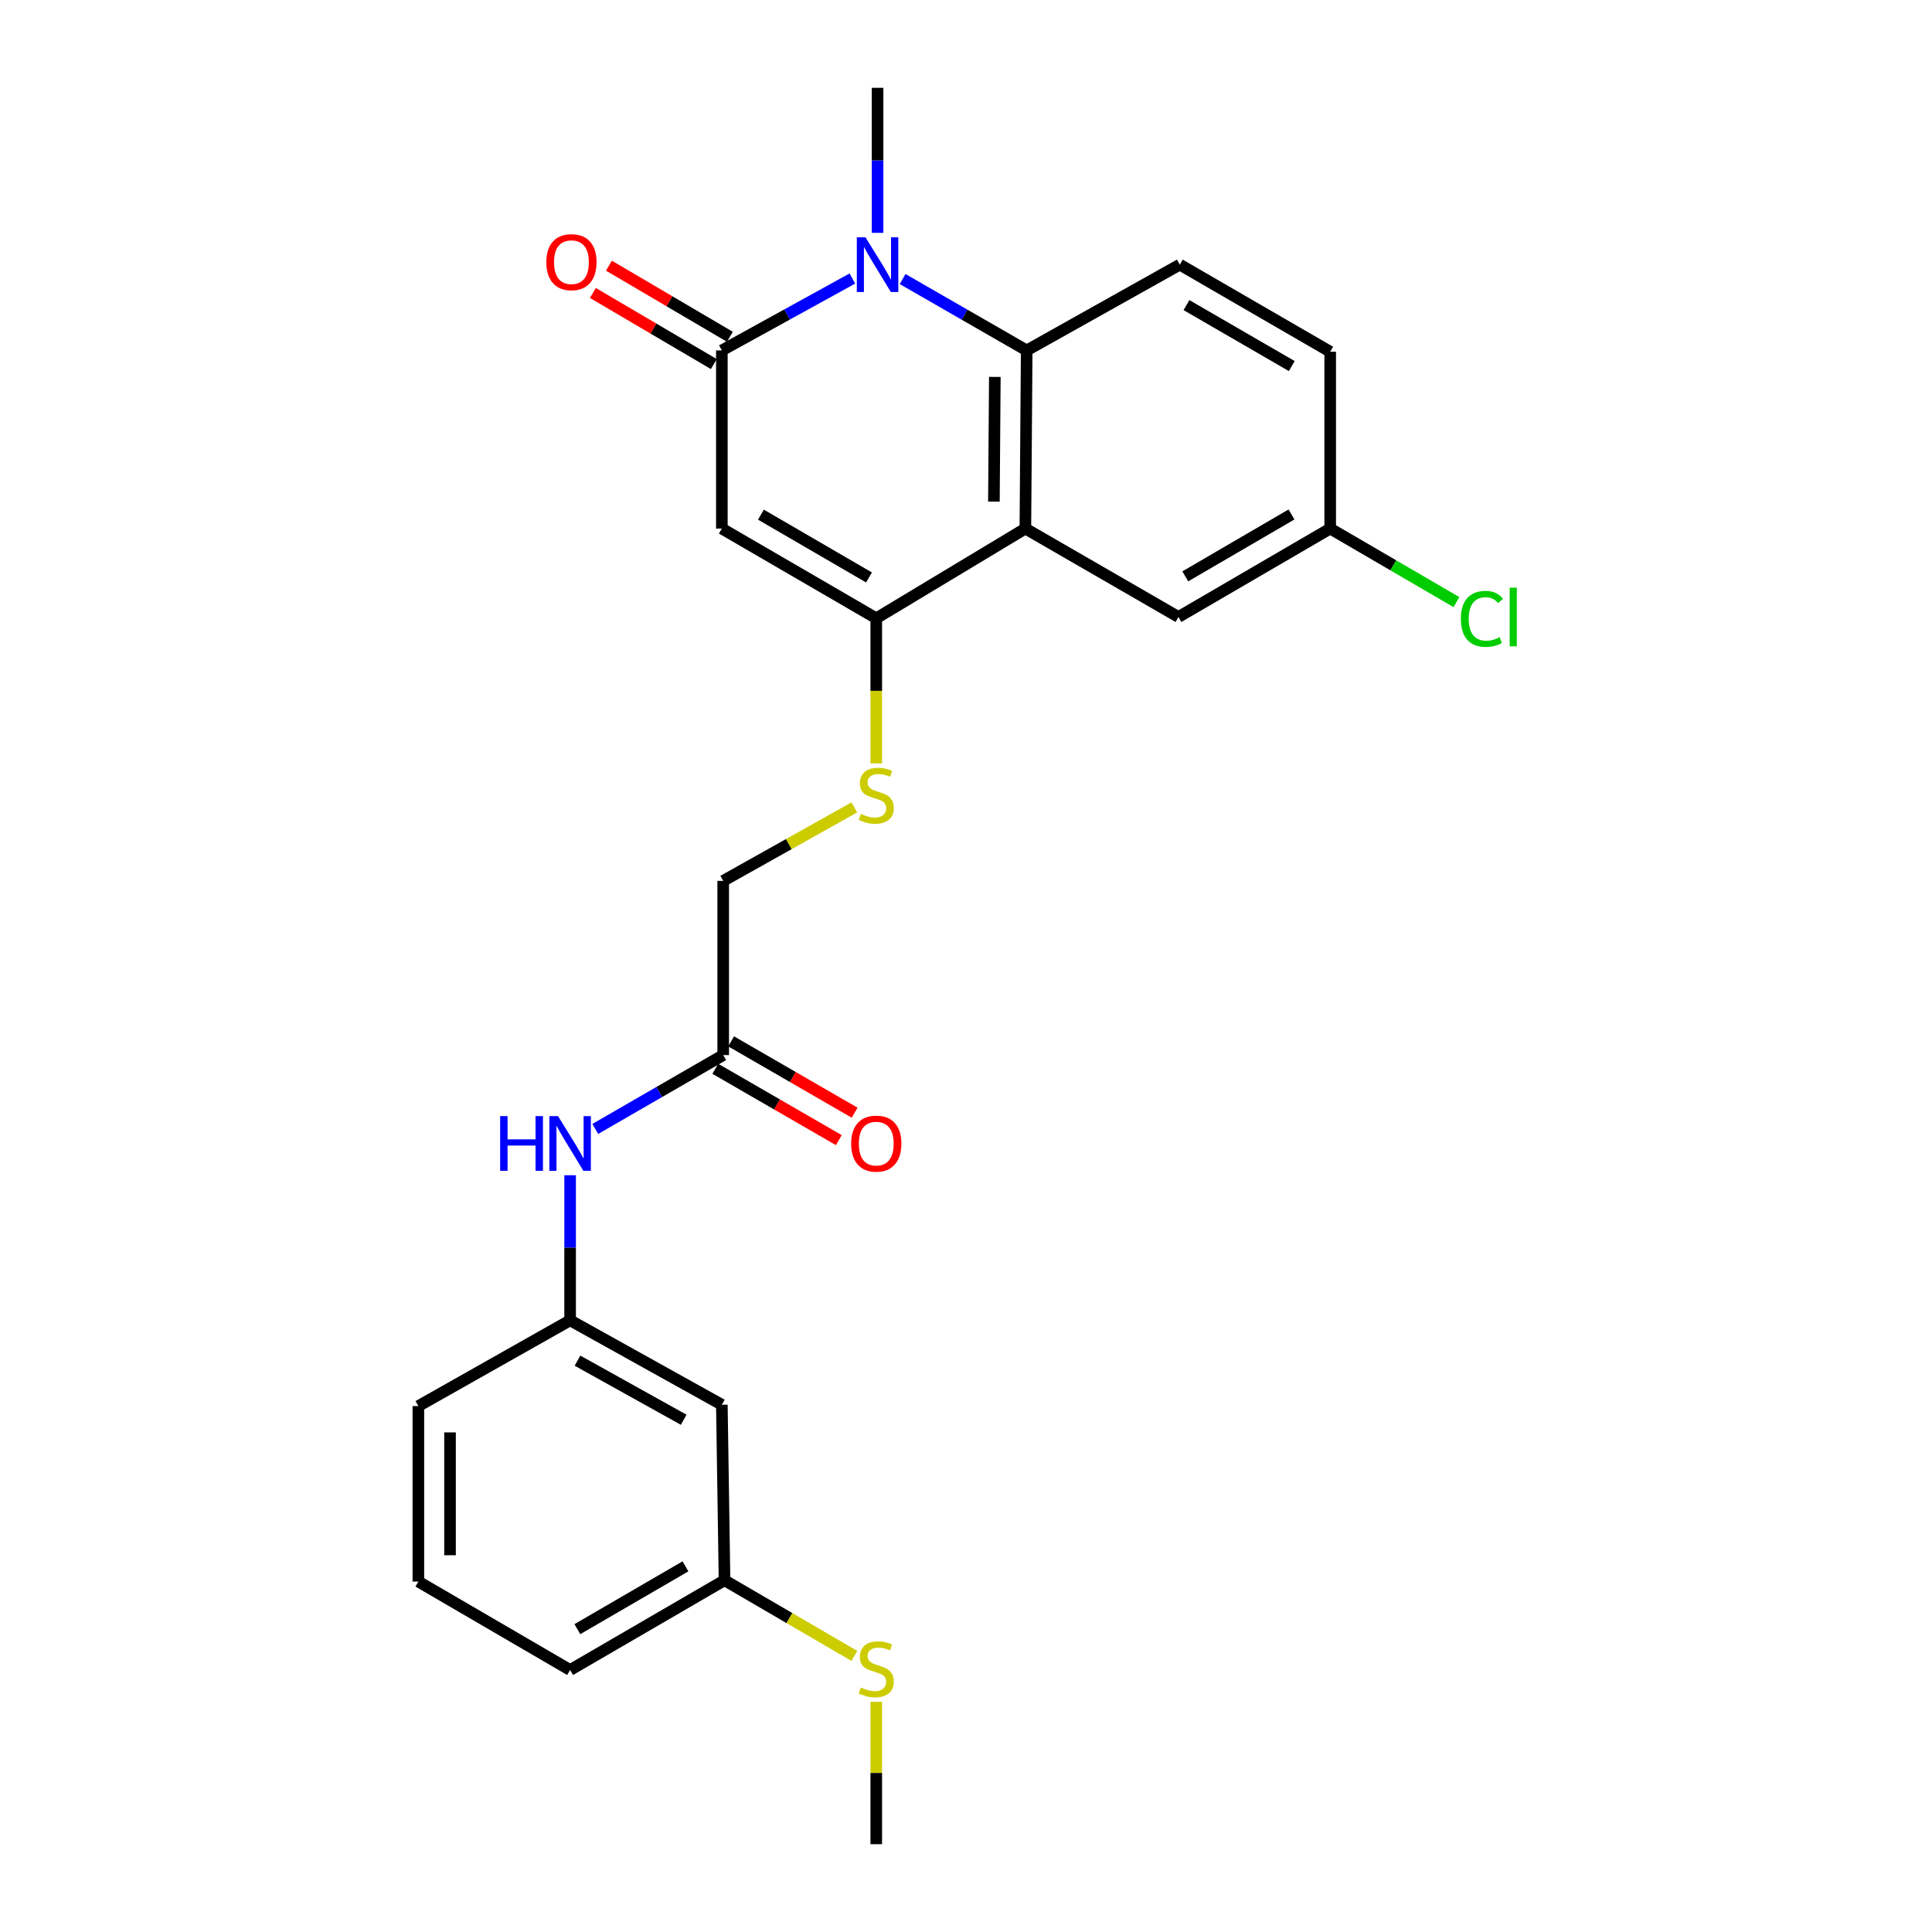 <?xml version='1.0' encoding='iso-8859-1'?>
<svg version='1.1' baseProfile='full'
              xmlns='http://www.w3.org/2000/svg'
                      xmlns:rdkit='http://www.rdkit.org/xml'
                      xmlns:xlink='http://www.w3.org/1999/xlink'
                  xml:space='preserve'
width='1000px' height='1000px' viewBox='0 0 1000 1000'>
<!-- END OF HEADER -->
<rect style='opacity:1.0;fill:#FFFFFF;stroke:none' width='1000' height='1000' x='0' y='0'> </rect>
<path class='bond-0' d='M 373.629,273.583 L 373.629,181.379' style='fill:none;fill-rule:evenodd;stroke:#000000;stroke-width:6px;stroke-linecap:butt;stroke-linejoin:miter;stroke-opacity:1' />
<path class='bond-2' d='M 373.629,273.583 L 453.551,320.026' style='fill:none;fill-rule:evenodd;stroke:#000000;stroke-width:6px;stroke-linecap:butt;stroke-linejoin:miter;stroke-opacity:1' />
<path class='bond-2' d='M 393.852,266.38 L 449.797,298.89' style='fill:none;fill-rule:evenodd;stroke:#000000;stroke-width:6px;stroke-linecap:butt;stroke-linejoin:miter;stroke-opacity:1' />
<path class='bond-1' d='M 373.629,181.379 L 407.407,162.77' style='fill:none;fill-rule:evenodd;stroke:#000000;stroke-width:6px;stroke-linecap:butt;stroke-linejoin:miter;stroke-opacity:1' />
<path class='bond-1' d='M 407.407,162.77 L 441.184,144.16' style='fill:none;fill-rule:evenodd;stroke:#0000FF;stroke-width:6px;stroke-linecap:butt;stroke-linejoin:miter;stroke-opacity:1' />
<path class='bond-10' d='M 377.782,174.315 L 346.484,155.915' style='fill:none;fill-rule:evenodd;stroke:#000000;stroke-width:6px;stroke-linecap:butt;stroke-linejoin:miter;stroke-opacity:1' />
<path class='bond-10' d='M 346.484,155.915 L 315.185,137.516' style='fill:none;fill-rule:evenodd;stroke:#FF0000;stroke-width:6px;stroke-linecap:butt;stroke-linejoin:miter;stroke-opacity:1' />
<path class='bond-10' d='M 369.477,188.443 L 338.178,170.043' style='fill:none;fill-rule:evenodd;stroke:#000000;stroke-width:6px;stroke-linecap:butt;stroke-linejoin:miter;stroke-opacity:1' />
<path class='bond-10' d='M 338.178,170.043 L 306.88,151.644' style='fill:none;fill-rule:evenodd;stroke:#FF0000;stroke-width:6px;stroke-linecap:butt;stroke-linejoin:miter;stroke-opacity:1' />
<path class='bond-18' d='M 454.225,120.527 L 454.225,82.991' style='fill:none;fill-rule:evenodd;stroke:#0000FF;stroke-width:6px;stroke-linecap:butt;stroke-linejoin:miter;stroke-opacity:1' />
<path class='bond-18' d='M 454.225,82.991 L 454.225,45.455' style='fill:none;fill-rule:evenodd;stroke:#000000;stroke-width:6px;stroke-linecap:butt;stroke-linejoin:miter;stroke-opacity:1' />
<path class='bond-25' d='M 467.191,144.434 L 499.303,162.907' style='fill:none;fill-rule:evenodd;stroke:#0000FF;stroke-width:6px;stroke-linecap:butt;stroke-linejoin:miter;stroke-opacity:1' />
<path class='bond-25' d='M 499.303,162.907 L 531.415,181.379' style='fill:none;fill-rule:evenodd;stroke:#000000;stroke-width:6px;stroke-linecap:butt;stroke-linejoin:miter;stroke-opacity:1' />
<path class='bond-3' d='M 453.551,320.026 L 530.732,273.583' style='fill:none;fill-rule:evenodd;stroke:#000000;stroke-width:6px;stroke-linecap:butt;stroke-linejoin:miter;stroke-opacity:1' />
<path class='bond-5' d='M 453.551,320.026 L 453.551,357.583' style='fill:none;fill-rule:evenodd;stroke:#000000;stroke-width:6px;stroke-linecap:butt;stroke-linejoin:miter;stroke-opacity:1' />
<path class='bond-5' d='M 453.551,357.583 L 453.551,395.139' style='fill:none;fill-rule:evenodd;stroke:#CCCC00;stroke-width:6px;stroke-linecap:butt;stroke-linejoin:miter;stroke-opacity:1' />
<path class='bond-4' d='M 530.732,273.583 L 531.415,181.379' style='fill:none;fill-rule:evenodd;stroke:#000000;stroke-width:6px;stroke-linecap:butt;stroke-linejoin:miter;stroke-opacity:1' />
<path class='bond-4' d='M 514.446,259.631 L 514.924,195.089' style='fill:none;fill-rule:evenodd;stroke:#000000;stroke-width:6px;stroke-linecap:butt;stroke-linejoin:miter;stroke-opacity:1' />
<path class='bond-8' d='M 530.732,273.583 L 609.971,319.344' style='fill:none;fill-rule:evenodd;stroke:#000000;stroke-width:6px;stroke-linecap:butt;stroke-linejoin:miter;stroke-opacity:1' />
<path class='bond-6' d='M 531.415,181.379 L 610.653,136.975' style='fill:none;fill-rule:evenodd;stroke:#000000;stroke-width:6px;stroke-linecap:butt;stroke-linejoin:miter;stroke-opacity:1' />
<path class='bond-14' d='M 442.201,417.907 L 408.266,436.92' style='fill:none;fill-rule:evenodd;stroke:#CCCC00;stroke-width:6px;stroke-linecap:butt;stroke-linejoin:miter;stroke-opacity:1' />
<path class='bond-14' d='M 408.266,436.92 L 374.331,455.933' style='fill:none;fill-rule:evenodd;stroke:#000000;stroke-width:6px;stroke-linecap:butt;stroke-linejoin:miter;stroke-opacity:1' />
<path class='bond-26' d='M 610.653,136.975 L 688.508,182.062' style='fill:none;fill-rule:evenodd;stroke:#000000;stroke-width:6px;stroke-linecap:butt;stroke-linejoin:miter;stroke-opacity:1' />
<path class='bond-26' d='M 614.119,157.921 L 668.617,189.481' style='fill:none;fill-rule:evenodd;stroke:#000000;stroke-width:6px;stroke-linecap:butt;stroke-linejoin:miter;stroke-opacity:1' />
<path class='bond-7' d='M 374.331,546.106 L 374.331,455.933' style='fill:none;fill-rule:evenodd;stroke:#000000;stroke-width:6px;stroke-linecap:butt;stroke-linejoin:miter;stroke-opacity:1' />
<path class='bond-9' d='M 374.331,546.106 L 341.225,565.221' style='fill:none;fill-rule:evenodd;stroke:#000000;stroke-width:6px;stroke-linecap:butt;stroke-linejoin:miter;stroke-opacity:1' />
<path class='bond-9' d='M 341.225,565.221 L 308.119,584.336' style='fill:none;fill-rule:evenodd;stroke:#0000FF;stroke-width:6px;stroke-linecap:butt;stroke-linejoin:miter;stroke-opacity:1' />
<path class='bond-13' d='M 370.232,553.202 L 402.199,571.664' style='fill:none;fill-rule:evenodd;stroke:#000000;stroke-width:6px;stroke-linecap:butt;stroke-linejoin:miter;stroke-opacity:1' />
<path class='bond-13' d='M 402.199,571.664 L 434.166,590.125' style='fill:none;fill-rule:evenodd;stroke:#FF0000;stroke-width:6px;stroke-linecap:butt;stroke-linejoin:miter;stroke-opacity:1' />
<path class='bond-13' d='M 378.429,539.011 L 410.395,557.472' style='fill:none;fill-rule:evenodd;stroke:#000000;stroke-width:6px;stroke-linecap:butt;stroke-linejoin:miter;stroke-opacity:1' />
<path class='bond-13' d='M 410.395,557.472 L 442.362,575.933' style='fill:none;fill-rule:evenodd;stroke:#FF0000;stroke-width:6px;stroke-linecap:butt;stroke-linejoin:miter;stroke-opacity:1' />
<path class='bond-15' d='M 609.971,319.344 L 688.508,273.583' style='fill:none;fill-rule:evenodd;stroke:#000000;stroke-width:6px;stroke-linecap:butt;stroke-linejoin:miter;stroke-opacity:1' />
<path class='bond-15' d='M 613.501,298.319 L 668.477,266.287' style='fill:none;fill-rule:evenodd;stroke:#000000;stroke-width:6px;stroke-linecap:butt;stroke-linejoin:miter;stroke-opacity:1' />
<path class='bond-11' d='M 295.092,608.306 L 295.092,645.852' style='fill:none;fill-rule:evenodd;stroke:#0000FF;stroke-width:6px;stroke-linecap:butt;stroke-linejoin:miter;stroke-opacity:1' />
<path class='bond-11' d='M 295.092,645.852 L 295.092,683.397' style='fill:none;fill-rule:evenodd;stroke:#000000;stroke-width:6px;stroke-linecap:butt;stroke-linejoin:miter;stroke-opacity:1' />
<path class='bond-12' d='M 295.092,683.397 L 373.629,727.1' style='fill:none;fill-rule:evenodd;stroke:#000000;stroke-width:6px;stroke-linecap:butt;stroke-linejoin:miter;stroke-opacity:1' />
<path class='bond-12' d='M 298.904,704.273 L 353.88,734.865' style='fill:none;fill-rule:evenodd;stroke:#000000;stroke-width:6px;stroke-linecap:butt;stroke-linejoin:miter;stroke-opacity:1' />
<path class='bond-22' d='M 295.092,683.397 L 216.545,727.783' style='fill:none;fill-rule:evenodd;stroke:#000000;stroke-width:6px;stroke-linecap:butt;stroke-linejoin:miter;stroke-opacity:1' />
<path class='bond-16' d='M 373.629,727.1 L 375.013,817.938' style='fill:none;fill-rule:evenodd;stroke:#000000;stroke-width:6px;stroke-linecap:butt;stroke-linejoin:miter;stroke-opacity:1' />
<path class='bond-17' d='M 688.508,273.583 L 688.508,182.062' style='fill:none;fill-rule:evenodd;stroke:#000000;stroke-width:6px;stroke-linecap:butt;stroke-linejoin:miter;stroke-opacity:1' />
<path class='bond-20' d='M 688.508,273.583 L 721.185,292.62' style='fill:none;fill-rule:evenodd;stroke:#000000;stroke-width:6px;stroke-linecap:butt;stroke-linejoin:miter;stroke-opacity:1' />
<path class='bond-20' d='M 721.185,292.62 L 753.862,311.658' style='fill:none;fill-rule:evenodd;stroke:#00CC00;stroke-width:6px;stroke-linecap:butt;stroke-linejoin:miter;stroke-opacity:1' />
<path class='bond-19' d='M 375.013,817.938 L 408.606,837.515' style='fill:none;fill-rule:evenodd;stroke:#000000;stroke-width:6px;stroke-linecap:butt;stroke-linejoin:miter;stroke-opacity:1' />
<path class='bond-19' d='M 408.606,837.515 L 442.198,857.091' style='fill:none;fill-rule:evenodd;stroke:#CCCC00;stroke-width:6px;stroke-linecap:butt;stroke-linejoin:miter;stroke-opacity:1' />
<path class='bond-27' d='M 375.013,817.938 L 295.092,864.39' style='fill:none;fill-rule:evenodd;stroke:#000000;stroke-width:6px;stroke-linecap:butt;stroke-linejoin:miter;stroke-opacity:1' />
<path class='bond-27' d='M 354.79,810.737 L 298.845,843.253' style='fill:none;fill-rule:evenodd;stroke:#000000;stroke-width:6px;stroke-linecap:butt;stroke-linejoin:miter;stroke-opacity:1' />
<path class='bond-24' d='M 453.551,880.858 L 453.551,917.702' style='fill:none;fill-rule:evenodd;stroke:#CCCC00;stroke-width:6px;stroke-linecap:butt;stroke-linejoin:miter;stroke-opacity:1' />
<path class='bond-24' d='M 453.551,917.702 L 453.551,954.545' style='fill:none;fill-rule:evenodd;stroke:#000000;stroke-width:6px;stroke-linecap:butt;stroke-linejoin:miter;stroke-opacity:1' />
<path class='bond-21' d='M 216.545,818.621 L 216.545,727.783' style='fill:none;fill-rule:evenodd;stroke:#000000;stroke-width:6px;stroke-linecap:butt;stroke-linejoin:miter;stroke-opacity:1' />
<path class='bond-21' d='M 232.934,804.995 L 232.934,741.408' style='fill:none;fill-rule:evenodd;stroke:#000000;stroke-width:6px;stroke-linecap:butt;stroke-linejoin:miter;stroke-opacity:1' />
<path class='bond-23' d='M 216.545,818.621 L 295.092,864.39' style='fill:none;fill-rule:evenodd;stroke:#000000;stroke-width:6px;stroke-linecap:butt;stroke-linejoin:miter;stroke-opacity:1' />
<path  class='atom-2' d='M 447.965 122.815
L 457.245 137.815
Q 458.165 139.295, 459.645 141.975
Q 461.125 144.655, 461.205 144.815
L 461.205 122.815
L 464.965 122.815
L 464.965 151.135
L 461.085 151.135
L 451.125 134.735
Q 449.965 132.815, 448.725 130.615
Q 447.525 128.415, 447.165 127.735
L 447.165 151.135
L 443.485 151.135
L 443.485 122.815
L 447.965 122.815
' fill='#0000FF'/>
<path  class='atom-6' d='M 445.551 421.267
Q 445.871 421.387, 447.191 421.947
Q 448.511 422.507, 449.951 422.867
Q 451.431 423.187, 452.871 423.187
Q 455.551 423.187, 457.111 421.907
Q 458.671 420.587, 458.671 418.307
Q 458.671 416.747, 457.871 415.787
Q 457.111 414.827, 455.911 414.307
Q 454.711 413.787, 452.711 413.187
Q 450.191 412.427, 448.671 411.707
Q 447.191 410.987, 446.111 409.467
Q 445.071 407.947, 445.071 405.387
Q 445.071 401.827, 447.471 399.627
Q 449.911 397.427, 454.711 397.427
Q 457.991 397.427, 461.711 398.987
L 460.791 402.067
Q 457.391 400.667, 454.831 400.667
Q 452.071 400.667, 450.551 401.827
Q 449.031 402.947, 449.071 404.907
Q 449.071 406.427, 449.831 407.347
Q 450.631 408.267, 451.751 408.787
Q 452.911 409.307, 454.831 409.907
Q 457.391 410.707, 458.911 411.507
Q 460.431 412.307, 461.511 413.947
Q 462.631 415.547, 462.631 418.307
Q 462.631 422.227, 459.991 424.347
Q 457.391 426.427, 453.031 426.427
Q 450.511 426.427, 448.591 425.867
Q 446.711 425.347, 444.471 424.427
L 445.551 421.267
' fill='#CCCC00'/>
<path  class='atom-10' d='M 258.872 577.698
L 262.712 577.698
L 262.712 589.738
L 277.192 589.738
L 277.192 577.698
L 281.032 577.698
L 281.032 606.018
L 277.192 606.018
L 277.192 592.938
L 262.712 592.938
L 262.712 606.018
L 258.872 606.018
L 258.872 577.698
' fill='#0000FF'/>
<path  class='atom-10' d='M 288.832 577.698
L 298.112 592.698
Q 299.032 594.178, 300.512 596.858
Q 301.992 599.538, 302.072 599.698
L 302.072 577.698
L 305.832 577.698
L 305.832 606.018
L 301.952 606.018
L 291.992 589.618
Q 290.832 587.698, 289.592 585.498
Q 288.392 583.298, 288.032 582.618
L 288.032 606.018
L 284.352 606.018
L 284.352 577.698
L 288.832 577.698
' fill='#0000FF'/>
<path  class='atom-11' d='M 282.775 135.69
Q 282.775 128.89, 286.135 125.09
Q 289.495 121.29, 295.775 121.29
Q 302.055 121.29, 305.415 125.09
Q 308.775 128.89, 308.775 135.69
Q 308.775 142.57, 305.375 146.49
Q 301.975 150.37, 295.775 150.37
Q 289.535 150.37, 286.135 146.49
Q 282.775 142.61, 282.775 135.69
M 295.775 147.17
Q 300.095 147.17, 302.415 144.29
Q 304.775 141.37, 304.775 135.69
Q 304.775 130.13, 302.415 127.33
Q 300.095 124.49, 295.775 124.49
Q 291.455 124.49, 289.095 127.29
Q 286.775 130.09, 286.775 135.69
Q 286.775 141.41, 289.095 144.29
Q 291.455 147.17, 295.775 147.17
' fill='#FF0000'/>
<path  class='atom-14' d='M 440.551 591.938
Q 440.551 585.138, 443.911 581.338
Q 447.271 577.538, 453.551 577.538
Q 459.831 577.538, 463.191 581.338
Q 466.551 585.138, 466.551 591.938
Q 466.551 598.818, 463.151 602.738
Q 459.751 606.618, 453.551 606.618
Q 447.311 606.618, 443.911 602.738
Q 440.551 598.858, 440.551 591.938
M 453.551 603.418
Q 457.871 603.418, 460.191 600.538
Q 462.551 597.618, 462.551 591.938
Q 462.551 586.378, 460.191 583.578
Q 457.871 580.738, 453.551 580.738
Q 449.231 580.738, 446.871 583.538
Q 444.551 586.338, 444.551 591.938
Q 444.551 597.658, 446.871 600.538
Q 449.231 603.418, 453.551 603.418
' fill='#FF0000'/>
<path  class='atom-20' d='M 445.551 873.427
Q 445.871 873.547, 447.191 874.107
Q 448.511 874.667, 449.951 875.027
Q 451.431 875.347, 452.871 875.347
Q 455.551 875.347, 457.111 874.067
Q 458.671 872.747, 458.671 870.467
Q 458.671 868.907, 457.871 867.947
Q 457.111 866.987, 455.911 866.467
Q 454.711 865.947, 452.711 865.347
Q 450.191 864.587, 448.671 863.867
Q 447.191 863.147, 446.111 861.627
Q 445.071 860.107, 445.071 857.547
Q 445.071 853.987, 447.471 851.787
Q 449.911 849.587, 454.711 849.587
Q 457.991 849.587, 461.711 851.147
L 460.791 854.227
Q 457.391 852.827, 454.831 852.827
Q 452.071 852.827, 450.551 853.987
Q 449.031 855.107, 449.071 857.067
Q 449.071 858.587, 449.831 859.507
Q 450.631 860.427, 451.751 860.947
Q 452.911 861.467, 454.831 862.067
Q 457.391 862.867, 458.911 863.667
Q 460.431 864.467, 461.511 866.107
Q 462.631 867.707, 462.631 870.467
Q 462.631 874.387, 459.991 876.507
Q 457.391 878.587, 453.031 878.587
Q 450.511 878.587, 448.591 878.027
Q 446.711 877.507, 444.471 876.587
L 445.551 873.427
' fill='#CCCC00'/>
<path  class='atom-21' d='M 756.135 320.324
Q 756.135 313.284, 759.415 309.604
Q 762.735 305.884, 769.015 305.884
Q 774.855 305.884, 777.975 310.004
L 775.335 312.164
Q 773.055 309.164, 769.015 309.164
Q 764.735 309.164, 762.455 312.044
Q 760.215 314.884, 760.215 320.324
Q 760.215 325.924, 762.535 328.804
Q 764.895 331.684, 769.455 331.684
Q 772.575 331.684, 776.215 329.804
L 777.335 332.804
Q 775.855 333.764, 773.615 334.324
Q 771.375 334.884, 768.895 334.884
Q 762.735 334.884, 759.415 331.124
Q 756.135 327.364, 756.135 320.324
' fill='#00CC00'/>
<path  class='atom-21' d='M 781.415 304.164
L 785.095 304.164
L 785.095 334.524
L 781.415 334.524
L 781.415 304.164
' fill='#00CC00'/>
</svg>

